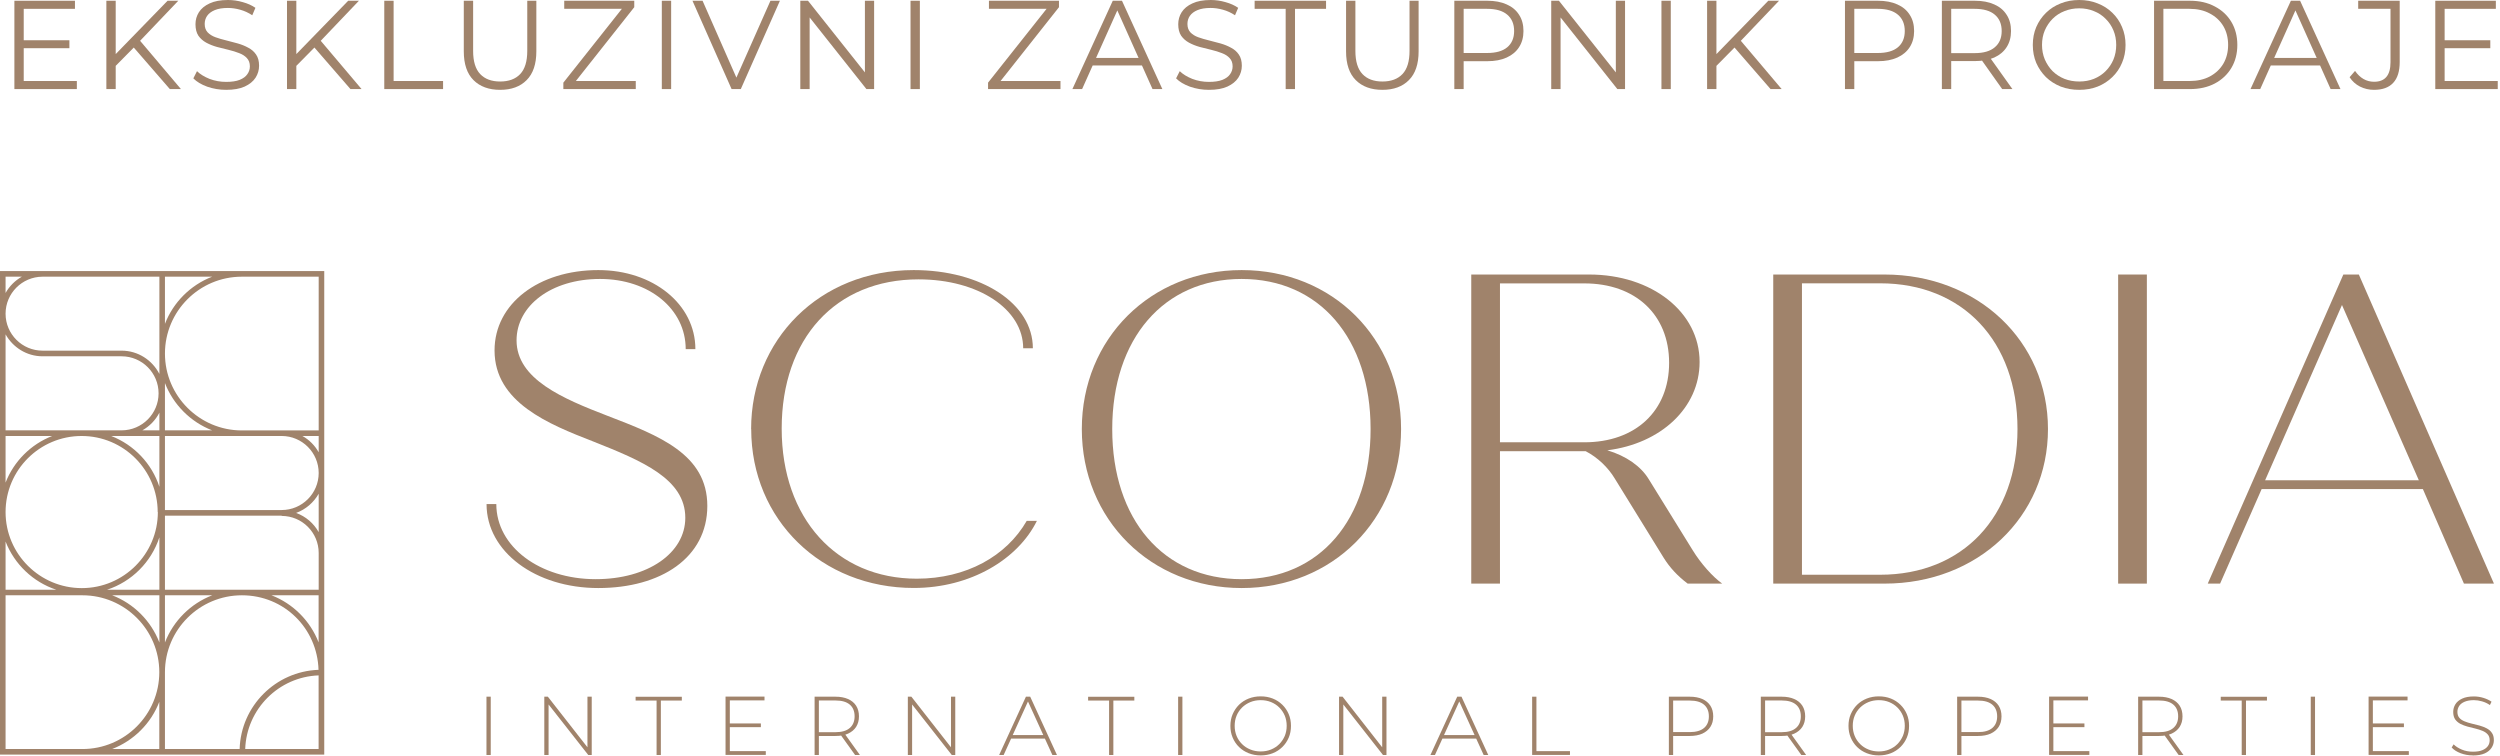 <svg width="387" height="117" viewBox="0 0 387 117" fill="none" xmlns="http://www.w3.org/2000/svg">
<path d="M378.272 6.231H385.499V7.462H378.272V6.231ZM378.428 12.54H386.651V13.79H376.983V0.117H386.358V1.367H378.428V12.54Z" fill="#A0836B"/>
<path d="M367.49 13.907C366.722 13.907 365.999 13.738 365.322 13.4C364.658 13.061 364.124 12.579 363.72 11.954L364.56 10.977C364.938 11.524 365.374 11.941 365.869 12.228C366.364 12.514 366.911 12.657 367.51 12.657C369.202 12.657 370.049 11.655 370.049 9.649V1.367H365.048V0.117H371.475V9.591C371.475 11.036 371.136 12.117 370.459 12.833C369.795 13.549 368.805 13.907 367.49 13.907Z" fill="#A0836B"/>
<path d="M348.378 13.79L354.629 0.117H356.055L362.305 13.79H360.782L355.039 0.957H355.625L349.882 13.79H348.378ZM350.839 10.138L351.269 8.966H359.219L359.649 10.138H350.839Z" fill="#A0836B"/>
<path d="M333.447 13.79V0.117H339.014C340.472 0.117 341.749 0.41 342.842 0.996C343.949 1.569 344.809 2.37 345.421 3.399C346.033 4.427 346.339 5.612 346.339 6.954C346.339 8.295 346.033 9.48 345.421 10.509C344.809 11.537 343.949 12.345 342.842 12.931C341.749 13.504 340.472 13.79 339.014 13.79H333.447ZM334.892 12.54H338.936C340.147 12.54 341.195 12.306 342.081 11.837C342.979 11.355 343.676 10.697 344.171 9.864C344.665 9.018 344.913 8.048 344.913 6.954C344.913 5.847 344.665 4.877 344.171 4.043C343.676 3.21 342.979 2.559 342.081 2.09C341.195 1.608 340.147 1.367 338.936 1.367H334.892V12.54Z" fill="#A0836B"/>
<path d="M321.867 13.907C320.838 13.907 319.881 13.738 318.995 13.4C318.123 13.048 317.361 12.56 316.71 11.935C316.072 11.296 315.57 10.561 315.206 9.727C314.854 8.881 314.678 7.956 314.678 6.954C314.678 5.951 314.854 5.033 315.206 4.2C315.57 3.353 316.072 2.617 316.71 1.992C317.361 1.354 318.123 0.866 318.995 0.527C319.868 0.176 320.825 0 321.867 0C322.895 0 323.846 0.176 324.718 0.527C325.591 0.866 326.346 1.348 326.984 1.973C327.635 2.598 328.137 3.334 328.488 4.18C328.853 5.026 329.035 5.951 329.035 6.954C329.035 7.956 328.853 8.881 328.488 9.727C328.137 10.574 327.635 11.31 326.984 11.935C326.346 12.56 325.591 13.048 324.718 13.4C323.846 13.738 322.895 13.907 321.867 13.907ZM321.867 12.618C322.687 12.618 323.442 12.482 324.132 12.208C324.836 11.922 325.441 11.524 325.949 11.017C326.47 10.496 326.874 9.897 327.16 9.22C327.446 8.529 327.59 7.774 327.59 6.954C327.59 6.133 327.446 5.385 327.16 4.707C326.874 4.017 326.47 3.418 325.949 2.91C325.441 2.39 324.836 1.992 324.132 1.719C323.442 1.432 322.687 1.289 321.867 1.289C321.046 1.289 320.284 1.432 319.581 1.719C318.878 1.992 318.266 2.39 317.745 2.91C317.237 3.418 316.834 4.017 316.534 4.707C316.248 5.385 316.104 6.133 316.104 6.954C316.104 7.761 316.248 8.51 316.534 9.2C316.834 9.89 317.237 10.496 317.745 11.017C318.266 11.524 318.878 11.922 319.581 12.208C320.284 12.482 321.046 12.618 321.867 12.618Z" fill="#A0836B"/>
<path d="M300.602 13.79V0.117H305.72C306.879 0.117 307.875 0.306 308.708 0.684C309.542 1.048 310.18 1.582 310.622 2.285C311.078 2.975 311.306 3.815 311.306 4.805C311.306 5.769 311.078 6.602 310.622 7.305C310.18 7.995 309.542 8.529 308.708 8.907C307.875 9.272 306.879 9.454 305.72 9.454H301.403L302.047 8.79V13.79H300.602ZM309.939 13.79L306.423 8.829H307.986L311.521 13.79H309.939ZM302.047 8.907L301.403 8.223H305.681C307.048 8.223 308.083 7.924 308.786 7.325C309.503 6.726 309.861 5.886 309.861 4.805C309.861 3.711 309.503 2.865 308.786 2.266C308.083 1.667 307.048 1.367 305.681 1.367H301.403L302.047 0.684V8.907Z" fill="#A0836B"/>
<path d="M285.601 13.79V0.117H290.718C291.877 0.117 292.873 0.306 293.707 0.684C294.54 1.048 295.178 1.582 295.621 2.285C296.077 2.975 296.305 3.815 296.305 4.805C296.305 5.769 296.077 6.602 295.621 7.305C295.178 7.995 294.54 8.529 293.707 8.907C292.873 9.285 291.877 9.473 290.718 9.473H286.401L287.046 8.79V13.79H285.601ZM287.046 8.907L286.401 8.204H290.679C292.046 8.204 293.082 7.911 293.785 7.325C294.501 6.726 294.859 5.886 294.859 4.805C294.859 3.711 294.501 2.865 293.785 2.266C293.082 1.667 292.046 1.367 290.679 1.367H286.401L287.046 0.684V8.907Z" fill="#A0836B"/>
<path d="M265.508 10.392L265.449 8.634L273.731 0.117H275.392L269.356 6.446L268.536 7.325L265.508 10.392ZM264.258 13.79V0.117H265.703V13.79H264.258ZM274.083 13.79L268.184 6.993L269.161 5.938L275.802 13.79H274.083Z" fill="#A0836B"/>
<path d="M257.192 13.79V0.117H258.637V13.79H257.192Z" fill="#A0836B"/>
<path d="M240.13 13.79V0.117H241.322L250.756 11.993H250.131V0.117H251.557V13.79H250.365L240.951 1.914H241.576V13.79H240.13Z" fill="#A0836B"/>
<path d="M225.129 13.79V0.117H230.246C231.405 0.117 232.401 0.306 233.235 0.684C234.068 1.048 234.706 1.582 235.149 2.285C235.605 2.975 235.833 3.815 235.833 4.805C235.833 5.769 235.605 6.602 235.149 7.305C234.706 7.995 234.068 8.529 233.235 8.907C232.401 9.285 231.405 9.473 230.246 9.473H225.93L226.574 8.79V13.79H225.129ZM226.574 8.907L225.93 8.204H230.207C231.575 8.204 232.61 7.911 233.313 7.325C234.029 6.726 234.387 5.886 234.387 4.805C234.387 3.711 234.029 2.865 233.313 2.266C232.61 1.667 231.575 1.367 230.207 1.367H225.93L226.574 0.684V8.907Z" fill="#A0836B"/>
<path d="M213.995 13.907C212.25 13.907 210.876 13.406 209.874 12.403C208.871 11.401 208.37 9.916 208.37 7.95V0.117H209.815V7.891C209.815 9.506 210.18 10.697 210.909 11.466C211.638 12.234 212.667 12.618 213.995 12.618C215.336 12.618 216.372 12.234 217.101 11.466C217.83 10.697 218.195 9.506 218.195 7.891V0.117H219.601V7.95C219.601 9.916 219.1 11.401 218.097 12.403C217.107 13.406 215.74 13.907 213.995 13.907Z" fill="#A0836B"/>
<path d="M199.022 13.79V1.367H194.217V0.117H205.273V1.367H200.468V13.79H199.022Z" fill="#A0836B"/>
<path d="M187.137 13.907C186.121 13.907 185.145 13.745 184.207 13.419C183.283 13.081 182.566 12.651 182.058 12.13L182.625 11.017C183.107 11.485 183.751 11.883 184.559 12.208C185.379 12.521 186.239 12.677 187.137 12.677C187.996 12.677 188.693 12.573 189.227 12.364C189.774 12.143 190.171 11.85 190.419 11.485C190.679 11.121 190.809 10.717 190.809 10.274C190.809 9.74 190.653 9.311 190.34 8.985C190.041 8.66 189.644 8.406 189.149 8.223C188.654 8.028 188.107 7.859 187.508 7.715C186.909 7.572 186.31 7.423 185.711 7.266C185.112 7.097 184.559 6.876 184.051 6.602C183.556 6.329 183.152 5.971 182.84 5.528C182.54 5.072 182.391 4.48 182.391 3.75C182.391 3.073 182.566 2.455 182.918 1.895C183.283 1.322 183.836 0.866 184.578 0.527C185.32 0.176 186.271 0 187.43 0C188.198 0 188.96 0.111 189.715 0.332C190.471 0.54 191.122 0.833 191.669 1.211L191.18 2.363C190.594 1.973 189.969 1.686 189.305 1.504C188.654 1.322 188.023 1.231 187.41 1.231C186.59 1.231 185.913 1.341 185.379 1.563C184.845 1.784 184.448 2.084 184.188 2.461C183.94 2.826 183.816 3.242 183.816 3.711C183.816 4.245 183.966 4.675 184.266 5C184.578 5.326 184.982 5.58 185.477 5.762C185.985 5.945 186.538 6.107 187.137 6.251C187.736 6.394 188.329 6.55 188.915 6.719C189.514 6.889 190.06 7.11 190.555 7.383C191.063 7.644 191.467 7.995 191.766 8.438C192.079 8.881 192.235 9.46 192.235 10.177C192.235 10.841 192.053 11.459 191.688 12.032C191.324 12.592 190.764 13.048 190.008 13.4C189.266 13.738 188.309 13.907 187.137 13.907Z" fill="#A0836B"/>
<path d="M166.006 13.79L172.257 0.117H173.683L179.933 13.79H178.41L172.667 0.957H173.253L167.51 13.79H166.006ZM168.467 10.138L168.897 8.966H176.847L177.277 10.138H168.467Z" fill="#A0836B"/>
<path d="M152.951 13.79V12.794L162.444 0.82L162.6 1.367H153.088V0.117H163.929V1.113L154.455 13.087L154.279 12.54H164.163V13.79H152.951Z" fill="#A0836B"/>
<path d="M140.949 13.79V0.117H142.394V13.79H140.949Z" fill="#A0836B"/>
<path d="M123.887 13.79V0.117H125.079L134.513 11.993H133.888V0.117H135.314V13.79H134.122L124.707 1.914H125.333V13.79H123.887Z" fill="#A0836B"/>
<path d="M113.25 13.79L107.194 0.117H108.757L114.422 12.989H113.562L119.266 0.117H120.731L114.676 13.79H113.25Z" fill="#A0836B"/>
<path d="M102.449 13.79V0.117H103.894V13.79H102.449Z" fill="#A0836B"/>
<path d="M87.206 13.79V12.794L96.699 0.82L96.855 1.367H87.343V0.117H98.184V1.113L88.71 13.087L88.534 12.54H98.418V13.79H87.206Z" fill="#A0836B"/>
<path d="M77.42 13.907C75.675 13.907 74.302 13.406 73.299 12.403C72.296 11.401 71.795 9.916 71.795 7.95V0.117H73.24V7.891C73.24 9.506 73.605 10.697 74.334 11.466C75.063 12.234 76.092 12.618 77.42 12.618C78.761 12.618 79.797 12.234 80.526 11.466C81.255 10.697 81.62 9.506 81.62 7.891V0.117H83.026V7.95C83.026 9.916 82.525 11.401 81.522 12.403C80.532 13.406 79.165 13.907 77.42 13.907Z" fill="#A0836B"/>
<path d="M59.486 13.79V0.117H60.931V12.54H68.588V13.79H59.486Z" fill="#A0836B"/>
<path d="M45.677 10.392L45.618 8.634L53.901 0.117H55.561L49.525 6.446L48.705 7.325L45.677 10.392ZM44.427 13.79V0.117H45.872V13.79H44.427ZM54.252 13.79L48.353 6.993L49.33 5.938L55.971 13.79H54.252Z" fill="#A0836B"/>
<path d="M35.008 13.907C33.992 13.907 33.015 13.745 32.078 13.419C31.153 13.081 30.437 12.651 29.929 12.13L30.495 11.017C30.977 11.485 31.622 11.883 32.429 12.208C33.25 12.521 34.109 12.677 35.008 12.677C35.867 12.677 36.564 12.573 37.098 12.364C37.645 12.143 38.042 11.85 38.289 11.485C38.55 11.121 38.68 10.717 38.68 10.274C38.68 9.74 38.524 9.311 38.211 8.985C37.911 8.66 37.514 8.406 37.02 8.223C36.525 8.028 35.978 7.859 35.379 7.715C34.78 7.572 34.181 7.423 33.582 7.266C32.983 7.097 32.429 6.876 31.921 6.602C31.427 6.329 31.023 5.971 30.71 5.528C30.411 5.072 30.261 4.48 30.261 3.75C30.261 3.073 30.437 2.455 30.788 1.895C31.153 1.322 31.707 0.866 32.449 0.527C33.191 0.176 34.142 0 35.301 0C36.069 0 36.831 0.111 37.586 0.332C38.341 0.54 38.992 0.833 39.539 1.211L39.051 2.363C38.465 1.973 37.84 1.686 37.176 1.504C36.525 1.322 35.893 1.231 35.281 1.231C34.461 1.231 33.784 1.341 33.25 1.563C32.716 1.784 32.319 2.084 32.058 2.461C31.811 2.826 31.687 3.242 31.687 3.711C31.687 4.245 31.837 4.675 32.136 5C32.449 5.326 32.852 5.58 33.347 5.762C33.855 5.945 34.409 6.107 35.008 6.251C35.607 6.394 36.199 6.55 36.785 6.719C37.384 6.889 37.931 7.11 38.426 7.383C38.934 7.644 39.337 7.995 39.637 8.438C39.95 8.881 40.106 9.46 40.106 10.177C40.106 10.841 39.923 11.459 39.559 12.032C39.194 12.592 38.634 13.048 37.879 13.4C37.137 13.738 36.18 13.907 35.008 13.907Z" fill="#A0836B"/>
<path d="M17.715 10.392L17.657 8.634L25.939 0.117H27.599L21.563 6.446L20.743 7.325L17.715 10.392ZM16.465 13.79V0.117H17.911V13.79H16.465ZM26.29 13.79L20.391 6.993L21.368 5.938L28.009 13.79H26.29Z" fill="#A0836B"/>
<path d="M3.516 6.231H10.743V7.462H3.516V6.231ZM3.672 12.54H11.896V13.79H2.227V0.117H11.603V1.367H3.672V12.54Z" fill="#A0836B"/>
<path d="M75.331 78.031H76.829C76.829 84.661 83.597 89.656 92.212 89.656C100.278 89.656 106.084 85.623 106.084 80.154C106.084 74.135 99.392 71.338 91.8 68.329C84.97 65.67 76.555 62.311 76.555 54.245C76.555 47.003 83.384 41.809 92.612 41.809C101.09 41.809 107.645 47.078 107.645 54.045H106.147C106.147 47.827 100.478 43.182 92.886 43.182C85.295 43.182 79.963 47.352 79.963 52.684C79.963 58.702 87.143 61.712 94.048 64.371C102.039 67.443 109.493 70.315 109.493 78.318C109.493 86.322 102.314 91.029 92.612 91.029C82.91 91.029 75.318 85.423 75.318 78.043L75.331 78.031Z" fill="#A0836B"/>
<path d="M116.273 66.419C116.273 52.609 126.874 41.809 141.433 41.809C151.959 41.809 159.887 47.003 159.887 53.908H158.389C158.389 47.889 151.484 43.245 142.194 43.245C129.346 43.245 121.005 52.409 121.005 66.344C121.005 80.279 129.546 89.581 141.92 89.581C149.574 89.581 155.792 86.097 158.938 80.628H160.512C157.577 86.572 150.26 91.017 141.445 91.017C127.223 91.017 116.286 80.491 116.286 66.406L116.273 66.419Z" fill="#A0836B"/>
<path d="M167.466 66.419C167.466 52.409 178.129 41.809 192.214 41.809C206.298 41.809 216.887 52.409 216.887 66.419C216.887 80.428 206.286 91.029 192.214 91.029C178.142 91.029 167.466 80.428 167.466 66.419ZM212.167 66.419C212.167 52.409 204.238 43.182 192.201 43.182C180.165 43.182 172.173 52.409 172.173 66.419C172.173 80.428 180.102 89.656 192.201 89.656C204.3 89.656 212.167 80.428 212.167 66.419Z" fill="#A0836B"/>
<path d="M266.582 90.343H261.25C259.615 89.107 258.454 87.808 257.555 86.373L249.963 74.074C248.939 72.363 247.291 70.79 245.455 69.841H232.195V90.343H227.75V42.496H246.005C255.707 42.496 263.098 48.302 263.098 56.031C263.098 63.136 257.08 68.68 248.814 69.704C251.748 70.59 254.008 72.163 255.245 74.211L262.012 85.149C263.311 87.272 265.159 89.319 266.595 90.343H266.582ZM232.195 68.467H245.256C253.184 68.467 258.379 63.61 258.379 56.169C258.379 48.727 253.184 43.87 245.256 43.87H232.195V68.467Z" fill="#A0836B"/>
<path d="M317.026 66.42C317.026 80.017 306.163 90.343 291.729 90.343H274.498V42.496H291.729C306.151 42.496 317.026 52.822 317.026 66.42ZM312.307 66.42C312.307 52.822 303.828 43.857 291.043 43.857H278.943V88.97H291.043C303.828 88.97 312.307 80.017 312.307 66.407V66.42Z" fill="#A0836B"/>
<path d="M327.889 42.496H332.334V90.343H327.889V42.496Z" fill="#A0836B"/>
<path d="M375.049 75.709H350.102L343.671 90.343H341.761L362.75 42.496H365.148L386.062 90.343H381.417L375.062 75.709H375.049ZM374.437 74.348L362.538 47.216L350.639 74.348H374.425H374.437Z" fill="#A0836B"/>
<path d="M75.305 116.875V107.848H75.967V116.875H75.305Z" fill="#A0836B"/>
<path d="M84.258 116.875V107.848H84.807L91.238 116.064H90.938V107.848H91.6V116.875H91.063L84.62 108.672H84.92V116.875H84.258Z" fill="#A0836B"/>
<path d="M101.639 116.874V108.446H98.393V107.859H105.547V108.446H102.301V116.874H101.639Z" fill="#A0836B"/>
<path d="M112.976 116.273H118.545V116.86H112.314V107.832H118.345V108.419H112.976V116.26V116.273ZM112.901 111.99H117.783V112.564H112.901V111.99Z" fill="#A0836B"/>
<path d="M126.1 116.875V107.848H129.334C130.095 107.848 130.744 107.973 131.281 108.21C131.818 108.447 132.243 108.797 132.53 109.246C132.817 109.696 132.967 110.245 132.967 110.894C132.967 111.544 132.817 112.056 132.53 112.517C132.243 112.967 131.818 113.317 131.281 113.566C130.744 113.816 130.095 113.928 129.334 113.928H126.462L126.761 113.616V116.875H126.1ZM126.761 113.654L126.462 113.342H129.334C130.307 113.342 131.044 113.129 131.544 112.692C132.043 112.268 132.293 111.656 132.293 110.882C132.293 110.108 132.043 109.496 131.544 109.071C131.044 108.647 130.307 108.435 129.334 108.435H126.462L126.761 108.11V113.641V113.654ZM132.368 116.875L130.02 113.604H130.769L133.117 116.875H132.368Z" fill="#A0836B"/>
<path d="M140.533 116.875V107.848H141.082L147.513 116.064H147.213V107.848H147.875V116.875H147.338L140.895 108.672H141.195V116.875H140.533Z" fill="#A0836B"/>
<path d="M154.667 116.875L158.813 107.848H159.474L163.62 116.875H162.908L158.987 108.272H159.275L155.366 116.875H154.655H154.667ZM156.19 114.34L156.415 113.791H161.809L162.034 114.34H156.19Z" fill="#A0836B"/>
<path d="M171.686 116.874V108.446H168.44V107.859H175.595V108.446H172.348V116.874H171.686Z" fill="#A0836B"/>
<path d="M182.374 116.875V107.848H183.036V116.875H182.374Z" fill="#A0836B"/>
<path d="M195.16 116.937C194.485 116.937 193.874 116.824 193.299 116.6C192.725 116.375 192.225 116.05 191.801 115.638C191.376 115.226 191.052 114.739 190.814 114.177C190.577 113.615 190.465 113.016 190.465 112.367C190.465 111.718 190.577 111.106 190.814 110.556C191.052 110.007 191.376 109.52 191.801 109.095C192.225 108.683 192.725 108.359 193.299 108.134C193.874 107.909 194.485 107.797 195.16 107.797C195.834 107.797 196.446 107.909 197.02 108.134C197.594 108.359 198.081 108.683 198.506 109.095C198.93 109.507 199.255 109.994 199.492 110.544C199.73 111.093 199.842 111.705 199.842 112.367C199.842 113.029 199.73 113.64 199.492 114.19C199.255 114.739 198.93 115.226 198.506 115.638C198.081 116.05 197.594 116.375 197.02 116.6C196.446 116.824 195.834 116.937 195.16 116.937ZM195.16 116.325C195.734 116.325 196.271 116.225 196.758 116.025C197.245 115.825 197.669 115.551 198.031 115.189C198.394 114.827 198.668 114.402 198.881 113.928C199.08 113.441 199.18 112.916 199.18 112.354C199.18 111.792 199.08 111.256 198.881 110.781C198.681 110.307 198.394 109.882 198.031 109.52C197.669 109.158 197.245 108.883 196.758 108.683C196.271 108.484 195.734 108.384 195.16 108.384C194.585 108.384 194.048 108.484 193.561 108.683C193.074 108.883 192.65 109.158 192.275 109.52C191.913 109.882 191.626 110.294 191.426 110.781C191.227 111.256 191.127 111.78 191.127 112.354C191.127 112.929 191.227 113.441 191.426 113.928C191.626 114.415 191.913 114.827 192.275 115.189C192.637 115.551 193.062 115.825 193.561 116.025C194.048 116.225 194.585 116.325 195.16 116.325Z" fill="#A0836B"/>
<path d="M207.284 116.875V107.848H207.833L214.264 116.064H213.964V107.848H214.626V116.875H214.089L207.646 108.672H207.946V116.875H207.284Z" fill="#A0836B"/>
<path d="M221.431 116.875L225.576 107.848H226.238L230.384 116.875H229.672L225.751 108.272H226.038L222.13 116.875H221.419H221.431ZM222.954 114.34L223.179 113.791H228.573L228.798 114.34H222.954Z" fill="#A0836B"/>
<path d="M237.176 116.875V107.848H237.838V116.276H243.032V116.863H237.176V116.875Z" fill="#A0836B"/>
<path d="M258.34 116.875V107.848H261.574C262.336 107.848 262.985 107.973 263.522 108.21C264.059 108.447 264.483 108.797 264.77 109.246C265.058 109.696 265.207 110.245 265.207 110.894C265.207 111.544 265.058 112.068 264.77 112.517C264.483 112.967 264.059 113.317 263.522 113.566C262.985 113.804 262.336 113.928 261.574 113.928H258.702L259.002 113.616V116.875H258.34ZM259.002 113.654L258.702 113.329H261.574C262.548 113.329 263.284 113.117 263.784 112.692C264.283 112.268 264.533 111.668 264.533 110.894C264.533 110.12 264.283 109.508 263.784 109.084C263.284 108.659 262.548 108.447 261.574 108.447H258.702L259.002 108.122V113.654Z" fill="#A0836B"/>
<path d="M272.574 116.875V107.848H275.808C276.57 107.848 277.219 107.973 277.756 108.21C278.293 108.447 278.718 108.797 279.005 109.246C279.292 109.696 279.442 110.245 279.442 110.894C279.442 111.544 279.292 112.056 279.005 112.517C278.718 112.967 278.293 113.317 277.756 113.566C277.219 113.816 276.57 113.928 275.808 113.928H272.937L273.236 113.616V116.875H272.574ZM273.236 113.654L272.937 113.342H275.808C276.782 113.342 277.519 113.129 278.018 112.692C278.518 112.268 278.768 111.656 278.768 110.882C278.768 110.108 278.518 109.496 278.018 109.071C277.519 108.647 276.782 108.435 275.808 108.435H272.937L273.236 108.11V113.641V113.654ZM278.843 116.875L276.495 113.604H277.244L279.592 116.875H278.843Z" fill="#A0836B"/>
<path d="M290.842 116.937C290.167 116.937 289.555 116.824 288.981 116.6C288.407 116.375 287.907 116.05 287.483 115.638C287.058 115.226 286.734 114.739 286.496 114.177C286.259 113.615 286.147 113.016 286.147 112.367C286.147 111.718 286.259 111.106 286.496 110.556C286.734 110.007 287.058 109.52 287.483 109.095C287.907 108.683 288.407 108.359 288.981 108.134C289.555 107.909 290.167 107.797 290.842 107.797C291.516 107.797 292.128 107.909 292.702 108.134C293.276 108.359 293.763 108.683 294.188 109.095C294.612 109.507 294.937 109.994 295.174 110.544C295.411 111.093 295.524 111.705 295.524 112.367C295.524 113.029 295.411 113.64 295.174 114.19C294.937 114.739 294.612 115.226 294.188 115.638C293.763 116.05 293.276 116.375 292.702 116.6C292.128 116.824 291.516 116.937 290.842 116.937ZM290.842 116.325C291.416 116.325 291.953 116.225 292.44 116.025C292.927 115.825 293.351 115.551 293.713 115.189C294.075 114.827 294.35 114.402 294.562 113.928C294.762 113.441 294.862 112.916 294.862 112.354C294.862 111.792 294.762 111.256 294.562 110.781C294.363 110.307 294.075 109.882 293.713 109.52C293.351 109.158 292.927 108.883 292.44 108.683C291.953 108.484 291.416 108.384 290.842 108.384C290.267 108.384 289.73 108.484 289.243 108.683C288.756 108.883 288.332 109.158 287.957 109.52C287.595 109.882 287.308 110.294 287.108 110.781C286.908 111.256 286.808 111.78 286.808 112.354C286.808 112.929 286.908 113.441 287.108 113.928C287.308 114.415 287.595 114.827 287.957 115.189C288.319 115.551 288.744 115.825 289.243 116.025C289.73 116.225 290.267 116.325 290.842 116.325Z" fill="#A0836B"/>
<path d="M302.966 116.875V107.848H306.2C306.961 107.848 307.611 107.973 308.148 108.21C308.684 108.447 309.109 108.797 309.396 109.246C309.683 109.696 309.833 110.245 309.833 110.894C309.833 111.544 309.683 112.068 309.396 112.517C309.109 112.967 308.684 113.317 308.148 113.566C307.611 113.804 306.961 113.928 306.2 113.928H303.328L303.628 113.616V116.875H302.966ZM303.628 113.654L303.328 113.329H306.2C307.174 113.329 307.91 113.117 308.41 112.692C308.909 112.268 309.159 111.668 309.159 110.894C309.159 110.12 308.909 109.508 308.41 109.084C307.91 108.659 307.174 108.447 306.2 108.447H303.328L303.628 108.122V113.654Z" fill="#A0836B"/>
<path d="M317.862 116.273H323.431V116.86H317.2V107.832H323.231V108.419H317.862V116.26V116.273ZM317.787 111.99H322.669V112.564H317.787V111.99Z" fill="#A0836B"/>
<path d="M330.985 116.875V107.848H334.219C334.98 107.848 335.63 107.973 336.166 108.21C336.703 108.447 337.128 108.797 337.415 109.246C337.702 109.696 337.852 110.245 337.852 110.894C337.852 111.544 337.702 112.056 337.415 112.517C337.128 112.967 336.703 113.317 336.166 113.566C335.63 113.816 334.98 113.928 334.219 113.928H331.347L331.646 113.616V116.875H330.985ZM331.646 113.654L331.347 113.342H334.219C335.193 113.342 335.929 113.129 336.429 112.692C336.928 112.268 337.178 111.656 337.178 110.882C337.178 110.108 336.928 109.496 336.429 109.071C335.929 108.647 335.193 108.435 334.219 108.435H331.347L331.646 108.11V113.641V113.654ZM337.253 116.875L334.905 113.604H335.654L338.002 116.875H337.253Z" fill="#A0836B"/>
<path d="M347.017 116.874V108.446H343.771V107.859H350.925V108.446H347.679V116.874H347.017Z" fill="#A0836B"/>
<path d="M357.705 116.875V107.848H358.367V116.875H357.705Z" fill="#A0836B"/>
<path d="M367.319 116.273H372.888V116.86H366.658V107.832H372.689V108.419H367.319V116.26V116.273ZM367.245 111.99H372.127V112.564H367.245V111.99Z" fill="#A0836B"/>
<path d="M382.803 116.936C382.129 116.936 381.505 116.824 380.905 116.599C380.306 116.374 379.844 116.074 379.519 115.712L379.819 115.225C380.131 115.538 380.556 115.812 381.093 116.037C381.629 116.262 382.204 116.362 382.803 116.362C383.402 116.362 383.902 116.287 384.277 116.124C384.664 115.962 384.938 115.75 385.126 115.488C385.313 115.225 385.4 114.926 385.4 114.601C385.4 114.214 385.3 113.902 385.088 113.677C384.876 113.44 384.614 113.265 384.277 113.128C383.939 112.99 383.577 112.878 383.178 112.778C382.778 112.678 382.379 112.578 381.979 112.478C381.58 112.366 381.205 112.229 380.868 112.054C380.531 111.879 380.268 111.642 380.056 111.355C379.856 111.055 379.757 110.668 379.757 110.206C379.757 109.781 379.869 109.382 380.094 109.02C380.318 108.658 380.668 108.37 381.142 108.146C381.617 107.921 382.216 107.809 382.965 107.809C383.465 107.809 383.952 107.884 384.439 108.033C384.926 108.183 385.338 108.383 385.687 108.62L385.438 109.145C385.063 108.882 384.651 108.695 384.214 108.57C383.777 108.445 383.365 108.383 382.953 108.383C382.379 108.383 381.904 108.47 381.517 108.633C381.142 108.795 380.855 109.007 380.68 109.282C380.506 109.557 380.406 109.856 380.406 110.193C380.406 110.581 380.506 110.893 380.705 111.117C380.905 111.355 381.18 111.529 381.517 111.667C381.854 111.804 382.216 111.917 382.628 112.016C383.028 112.116 383.427 112.216 383.827 112.316C384.227 112.428 384.589 112.566 384.926 112.741C385.263 112.915 385.538 113.14 385.737 113.44C385.95 113.727 386.05 114.114 386.05 114.576C386.05 115.001 385.937 115.388 385.7 115.75C385.463 116.112 385.113 116.412 384.639 116.624C384.164 116.836 383.552 116.948 382.803 116.948V116.936Z" fill="#A0836B"/>
<path d="M6.605 41.957H0V79.266V116.812H50.194V41.957H6.605ZM49.333 91.29H25.534V79.828H43.602V79.865C46.761 79.865 49.333 82.437 49.333 85.596V91.302V91.29ZM18.842 67.491H24.673V75.358C23.499 71.749 20.74 68.865 17.218 67.491H18.842ZM49.333 70.013C48.734 68.952 47.872 68.078 46.811 67.491H49.333V70.013ZM49.333 73.222C49.333 76.382 46.761 78.954 43.602 78.954H25.534V67.491H43.602C46.761 67.491 49.333 70.064 49.333 73.222ZM25.534 66.617V59.3C26.833 62.647 29.492 65.319 32.839 66.617H25.534ZM24.673 57.889C23.574 55.754 21.376 54.281 18.817 54.281H6.605C3.434 54.293 0.862 51.721 0.862 48.562C0.862 45.403 3.421 42.844 6.58 42.831H24.673V57.902V57.889ZM24.673 66.617H22.038C23.162 65.981 24.086 65.031 24.673 63.883V66.617ZM24.436 79.266C24.436 85.759 19.154 91.04 12.661 91.04C6.168 91.04 0.862 85.771 0.862 79.266C0.862 72.76 6.143 67.491 12.636 67.491C19.129 67.491 24.41 72.773 24.41 79.266H24.436ZM24.673 83.186V91.29H16.569C20.39 90.041 23.412 87.02 24.673 83.186ZM24.673 92.151V99.456C23.374 96.11 20.715 93.438 17.368 92.151H24.673ZM25.534 104.051C25.534 97.483 30.878 92.151 37.446 92.151C44.014 92.151 49.121 97.296 49.308 103.689C42.653 103.926 37.296 109.295 37.096 115.95H25.534V104.051ZM25.534 99.456V92.151H32.851C29.492 93.45 26.833 96.11 25.534 99.456ZM49.333 82.375C48.559 81.001 47.335 79.94 45.837 79.403C47.335 78.854 48.559 77.792 49.333 76.431V82.387V82.375ZM49.333 42.819V66.63H37.434C30.878 66.63 25.534 61.286 25.534 54.73C25.534 48.175 30.866 42.831 37.434 42.831H49.333V42.819ZM25.534 50.136V42.831H32.839C29.492 44.13 26.82 46.789 25.534 50.136ZM0.862 42.831H3.384C2.322 43.43 1.461 44.292 0.862 45.353V42.831ZM6.605 55.155H18.817C21.976 55.155 24.548 57.727 24.548 60.886C24.548 64.045 21.988 66.605 18.842 66.617H0.862V51.759C1.998 53.769 4.12 55.155 6.593 55.155H6.605ZM0.862 67.491H8.079C4.782 68.777 2.148 71.4 0.862 74.708V67.491ZM8.715 91.29H0.862V83.836C2.235 87.344 5.119 90.104 8.715 91.29ZM0.862 115.95V92.151H12.761C19.316 92.151 24.66 97.483 24.66 104.051C24.66 110.619 19.316 115.95 12.761 115.95H0.862ZM24.66 108.646V115.95H17.356C20.702 114.652 23.374 111.992 24.66 108.646ZM37.958 115.95C38.17 109.77 43.14 104.775 49.321 104.55V115.95H37.958ZM42.029 92.151H49.321V99.444C48.022 96.097 45.362 93.438 42.029 92.151Z" fill="#A0836B"/>
</svg>
